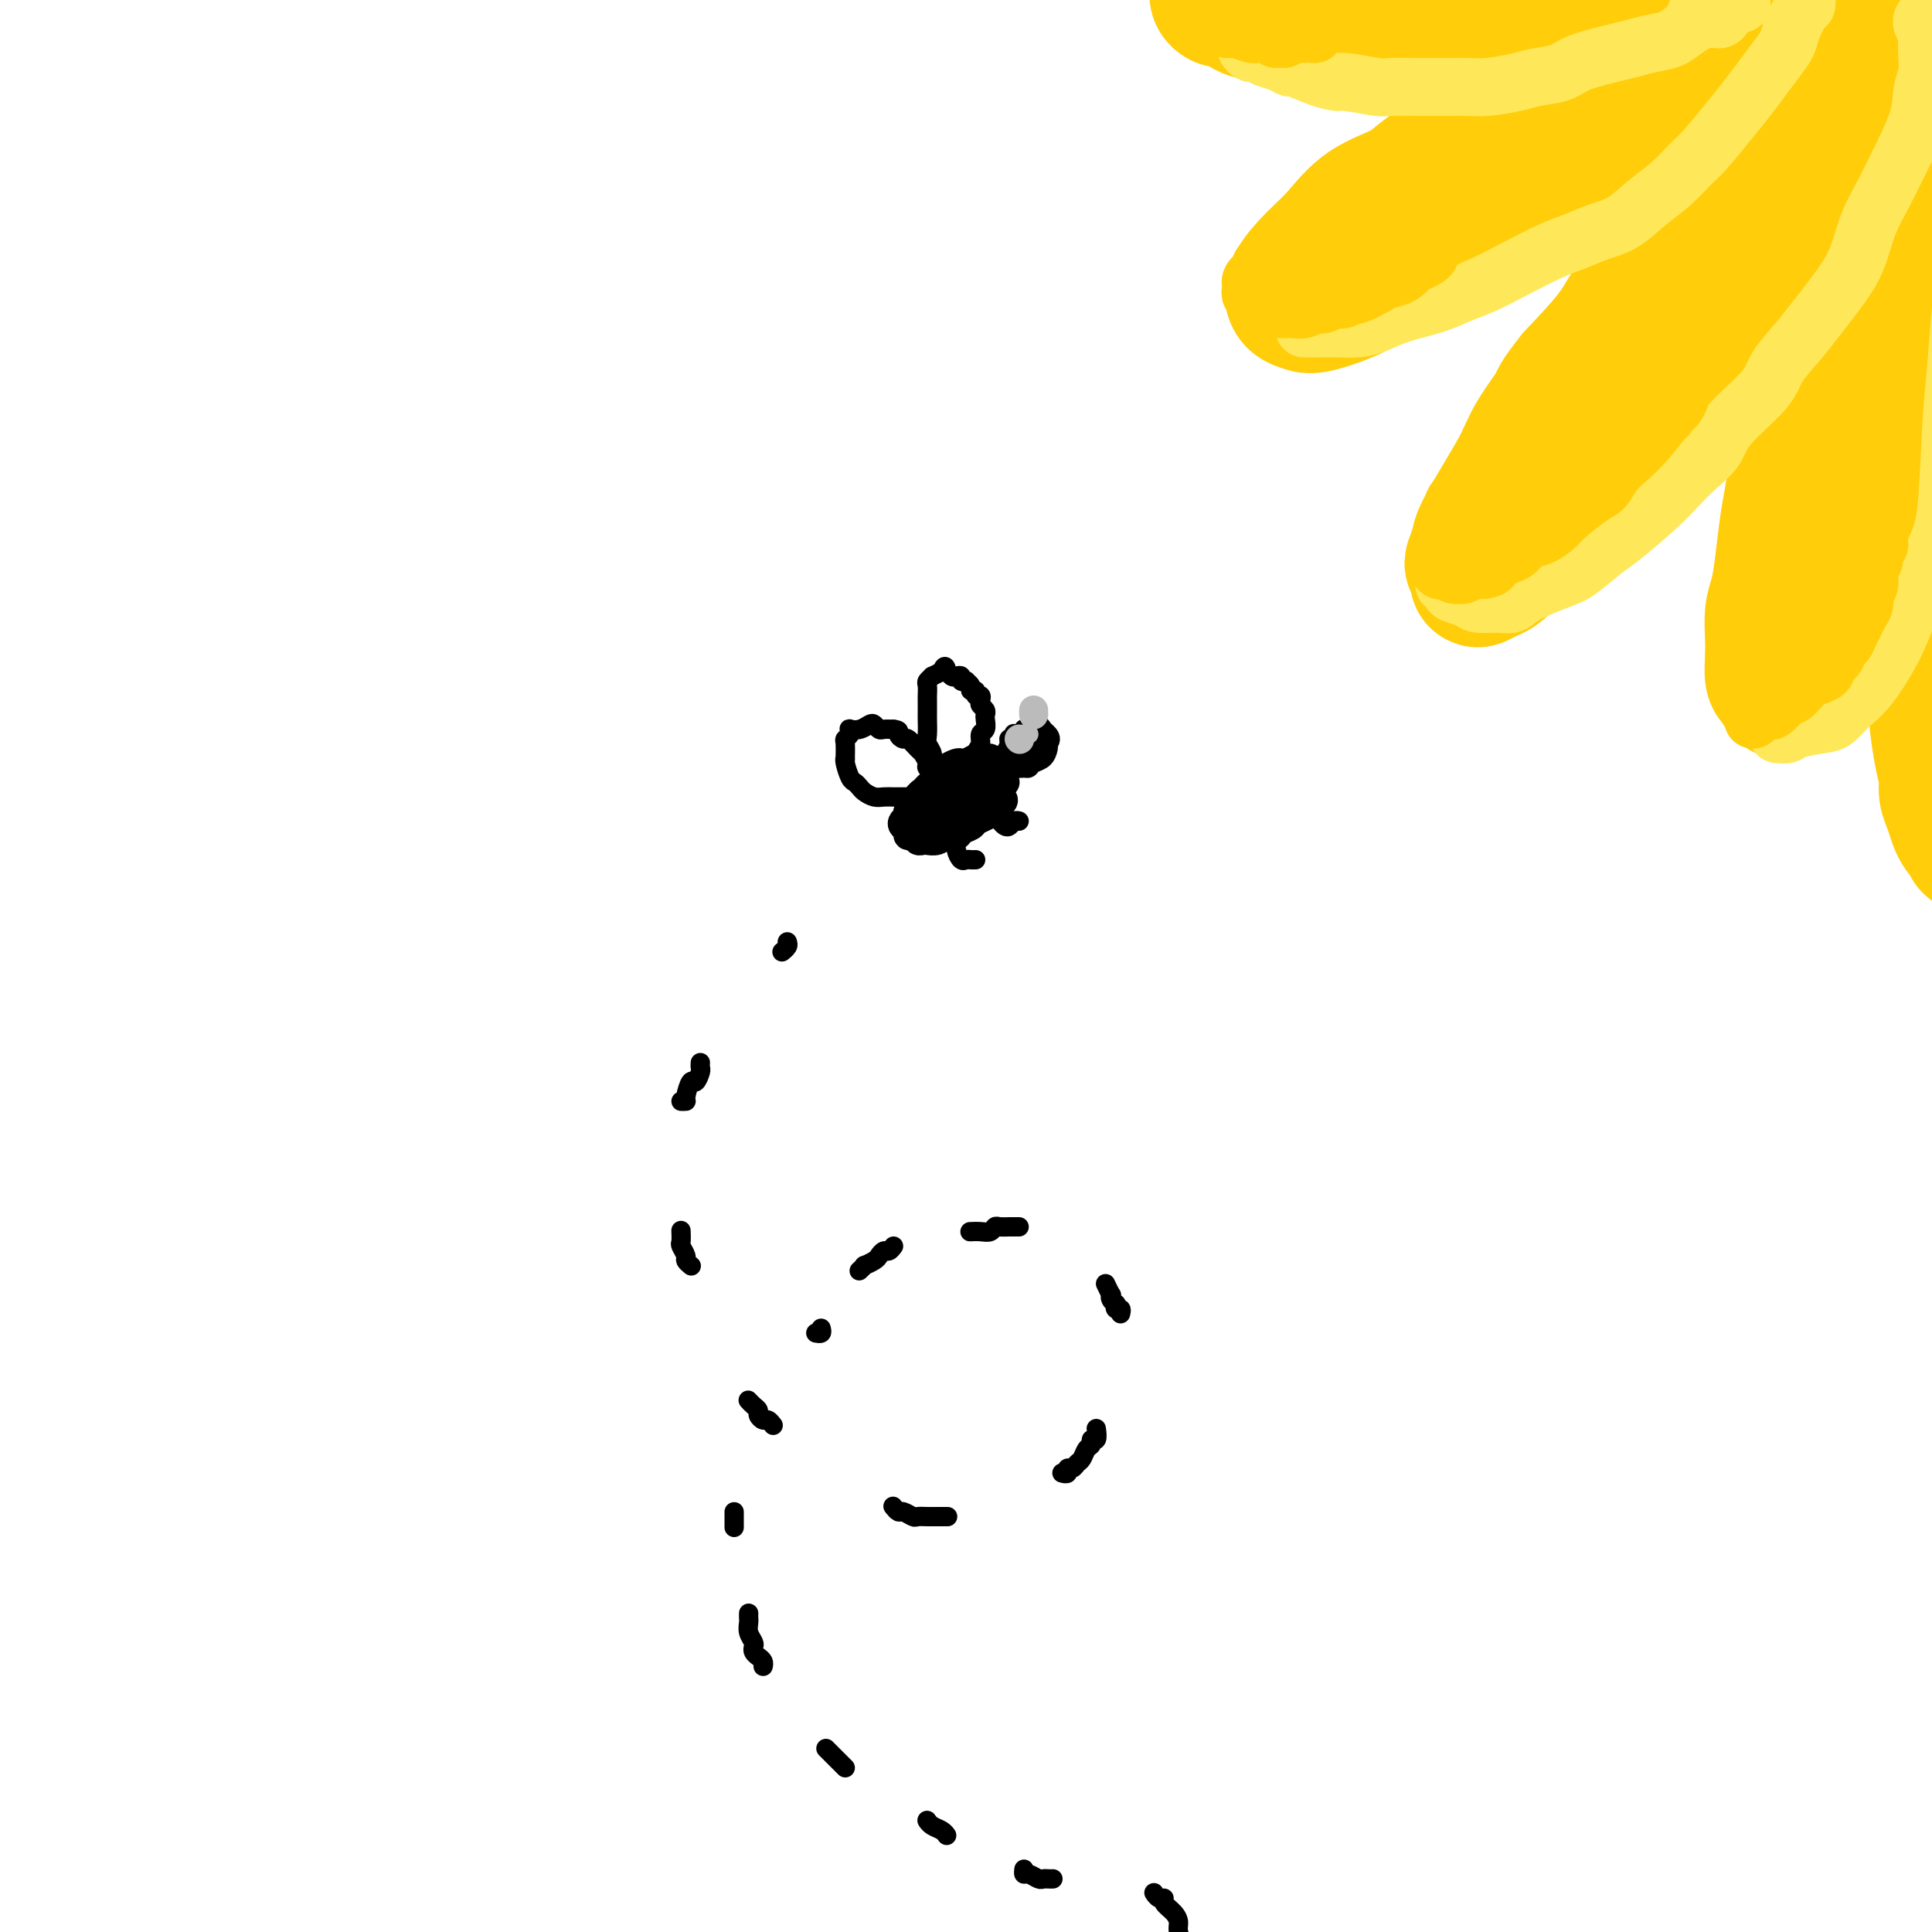 <svg viewBox='0 0 400 400' version='1.1' xmlns='http://www.w3.org/2000/svg' xmlns:xlink='http://www.w3.org/1999/xlink'><g fill='none' stroke='rgb(0,0,0)' stroke-width='6' stroke-linecap='round' stroke-linejoin='round'><path d='M198,160c0.200,-0.092 0.400,-0.183 0,0c-0.400,0.183 -1.399,0.642 -2,1c-0.601,0.358 -0.805,0.617 -1,1c-0.195,0.383 -0.382,0.892 -1,1c-0.618,0.108 -1.667,-0.183 -2,0c-0.333,0.183 0.050,0.841 0,1c-0.050,0.159 -0.534,-0.183 -1,0c-0.466,0.183 -0.913,0.889 -1,1c-0.087,0.111 0.188,-0.374 0,0c-0.188,0.374 -0.838,1.606 -1,2c-0.162,0.394 0.166,-0.049 0,0c-0.166,0.049 -0.825,0.590 -1,1c-0.175,0.410 0.134,0.688 0,1c-0.134,0.312 -0.713,0.657 -1,1c-0.287,0.343 -0.284,0.684 0,1c0.284,0.316 0.850,0.607 1,1c0.150,0.393 -0.115,0.890 0,1c0.115,0.110 0.611,-0.166 1,0c0.389,0.166 0.670,0.772 1,1c0.330,0.228 0.708,0.076 1,0c0.292,-0.076 0.497,-0.076 1,0c0.503,0.076 1.305,0.228 2,0c0.695,-0.228 1.285,-0.834 2,-1c0.715,-0.166 1.557,0.110 2,0c0.443,-0.110 0.487,-0.607 1,-1c0.513,-0.393 1.496,-0.683 2,-1c0.504,-0.317 0.530,-0.659 1,-1c0.470,-0.341 1.384,-0.679 2,-1c0.616,-0.321 0.935,-0.625 1,-1c0.065,-0.375 -0.124,-0.821 0,-1c0.124,-0.179 0.562,-0.089 1,0'/><path d='M206,167c2.852,-1.332 1.482,-1.663 1,-2c-0.482,-0.337 -0.077,-0.682 0,-1c0.077,-0.318 -0.176,-0.610 0,-1c0.176,-0.390 0.779,-0.879 1,-1c0.221,-0.121 0.060,0.126 0,0c-0.060,-0.126 -0.021,-0.626 0,-1c0.021,-0.374 0.022,-0.622 0,-1c-0.022,-0.378 -0.066,-0.885 0,-1c0.066,-0.115 0.244,0.161 0,0c-0.244,-0.161 -0.910,-0.761 -1,-1c-0.090,-0.239 0.394,-0.118 0,0c-0.394,0.118 -1.667,0.231 -2,0c-0.333,-0.231 0.276,-0.808 0,-1c-0.276,-0.192 -1.435,0.000 -2,0c-0.565,-0.000 -0.536,-0.193 -1,0c-0.464,0.193 -1.420,0.773 -2,1c-0.580,0.227 -0.785,0.102 -1,0c-0.215,-0.102 -0.439,-0.182 -1,0c-0.561,0.182 -1.460,0.626 -2,1c-0.540,0.374 -0.722,0.678 -1,1c-0.278,0.322 -0.653,0.664 -1,1c-0.347,0.336 -0.667,0.667 -1,1c-0.333,0.333 -0.681,0.667 -1,1c-0.319,0.333 -0.611,0.666 -1,1c-0.389,0.334 -0.874,0.668 -1,1c-0.126,0.332 0.109,0.663 0,1c-0.109,0.337 -0.562,0.682 -1,1c-0.438,0.318 -0.860,0.611 -1,1c-0.140,0.389 0.001,0.874 0,1c-0.001,0.126 -0.143,-0.107 0,0c0.143,0.107 0.572,0.553 1,1'/><path d='M189,170c-0.902,2.094 0.342,1.830 1,2c0.658,0.170 0.728,0.776 1,1c0.272,0.224 0.744,0.067 1,0c0.256,-0.067 0.296,-0.045 1,0c0.704,0.045 2.071,0.111 3,0c0.929,-0.111 1.419,-0.400 2,-1c0.581,-0.600 1.252,-1.512 2,-2c0.748,-0.488 1.573,-0.551 2,-1c0.427,-0.449 0.455,-1.282 1,-2c0.545,-0.718 1.608,-1.319 2,-2c0.392,-0.681 0.112,-1.440 0,-2c-0.112,-0.560 -0.058,-0.922 0,-1c0.058,-0.078 0.118,0.126 0,0c-0.118,-0.126 -0.416,-0.582 -1,-1c-0.584,-0.418 -1.455,-0.799 -2,-1c-0.545,-0.201 -0.765,-0.224 -1,0c-0.235,0.224 -0.483,0.694 -1,1c-0.517,0.306 -1.301,0.449 -2,1c-0.699,0.551 -1.313,1.509 -2,2c-0.687,0.491 -1.446,0.515 -2,1c-0.554,0.485 -0.902,1.432 -1,2c-0.098,0.568 0.053,0.756 0,1c-0.053,0.244 -0.310,0.544 0,1c0.310,0.456 1.187,1.068 2,1c0.813,-0.068 1.562,-0.816 2,-1c0.438,-0.184 0.564,0.196 1,0c0.436,-0.196 1.183,-0.967 2,-2c0.817,-1.033 1.703,-2.328 2,-3c0.297,-0.672 0.003,-0.719 0,-1c-0.003,-0.281 0.285,-0.794 0,-1c-0.285,-0.206 -1.142,-0.103 -2,0'/><path d='M200,162c-0.597,-0.176 -1.088,0.384 -2,1c-0.912,0.616 -2.244,1.289 -3,2c-0.756,0.711 -0.935,1.458 -1,2c-0.065,0.542 -0.018,0.877 0,1c0.018,0.123 0.005,0.035 0,0c-0.005,-0.035 -0.003,-0.018 0,0'/></g>
<g fill='none' stroke='rgb(0,0,0)' stroke-width='4' stroke-linecap='round' stroke-linejoin='round'><path d='M196,163c-0.002,0.422 -0.004,0.844 0,1c0.004,0.156 0.013,0.046 0,0c-0.013,-0.046 -0.049,-0.026 0,0c0.049,0.026 0.183,0.060 0,0c-0.183,-0.060 -0.682,-0.212 -1,0c-0.318,0.212 -0.455,0.789 -1,1c-0.545,0.211 -1.497,0.057 -2,0c-0.503,-0.057 -0.558,-0.015 -1,0c-0.442,0.015 -1.273,0.005 -2,0c-0.727,-0.005 -1.350,-0.004 -2,0c-0.650,0.004 -1.326,0.012 -2,0c-0.674,-0.012 -1.347,-0.045 -2,0c-0.653,0.045 -1.288,0.169 -2,0c-0.712,-0.169 -1.501,-0.630 -2,-1c-0.499,-0.370 -0.708,-0.650 -1,-1c-0.292,-0.350 -0.667,-0.770 -1,-1c-0.333,-0.230 -0.625,-0.268 -1,-1c-0.375,-0.732 -0.834,-2.157 -1,-3c-0.166,-0.843 -0.041,-1.104 0,-1c0.041,0.104 -0.003,0.574 0,0c0.003,-0.574 0.052,-2.193 0,-3c-0.052,-0.807 -0.204,-0.804 0,-1c0.204,-0.196 0.765,-0.592 1,-1c0.235,-0.408 0.143,-0.828 0,-1c-0.143,-0.172 -0.336,-0.095 0,0c0.336,0.095 1.203,0.207 2,0c0.797,-0.207 1.526,-0.735 2,-1c0.474,-0.265 0.694,-0.267 1,0c0.306,0.267 0.698,0.803 1,1c0.302,0.197 0.515,0.056 1,0c0.485,-0.056 1.243,-0.028 2,0'/><path d='M185,151c1.566,0.158 0.983,0.552 1,1c0.017,0.448 0.636,0.950 1,1c0.364,0.050 0.474,-0.352 1,0c0.526,0.352 1.468,1.456 2,2c0.532,0.544 0.654,0.527 1,1c0.346,0.473 0.914,1.437 1,2c0.086,0.563 -0.312,0.725 0,1c0.312,0.275 1.333,0.662 2,1c0.667,0.338 0.978,0.628 1,1c0.022,0.372 -0.246,0.826 0,1c0.246,0.174 1.004,0.069 1,0c-0.004,-0.069 -0.771,-0.101 -1,0c-0.229,0.101 0.078,0.336 0,0c-0.078,-0.336 -0.543,-1.244 -1,-2c-0.457,-0.756 -0.907,-1.362 -1,-2c-0.093,-0.638 0.171,-1.309 0,-2c-0.171,-0.691 -0.778,-1.402 -1,-2c-0.222,-0.598 -0.059,-1.081 0,-2c0.059,-0.919 0.016,-2.273 0,-3c-0.016,-0.727 -0.004,-0.829 0,-1c0.004,-0.171 -0.000,-0.413 0,-1c0.000,-0.587 0.004,-1.520 0,-2c-0.004,-0.480 -0.017,-0.506 0,-1c0.017,-0.494 0.062,-1.456 0,-2c-0.062,-0.544 -0.233,-0.672 0,-1c0.233,-0.328 0.870,-0.858 1,-1c0.130,-0.142 -0.249,0.102 0,0c0.249,-0.102 1.124,-0.551 2,-1'/><path d='M195,139c0.704,-1.995 0.963,-0.483 1,0c0.037,0.483 -0.149,-0.063 0,0c0.149,0.063 0.632,0.735 1,1c0.368,0.265 0.619,0.123 1,0c0.381,-0.123 0.891,-0.226 1,0c0.109,0.226 -0.182,0.783 0,1c0.182,0.217 0.837,0.096 1,0c0.163,-0.096 -0.168,-0.165 0,0c0.168,0.165 0.833,0.565 1,1c0.167,0.435 -0.165,0.904 0,1c0.165,0.096 0.828,-0.182 1,0c0.172,0.182 -0.146,0.822 0,1c0.146,0.178 0.757,-0.107 1,0c0.243,0.107 0.117,0.605 0,1c-0.117,0.395 -0.227,0.687 0,1c0.227,0.313 0.789,0.646 1,1c0.211,0.354 0.071,0.728 0,1c-0.071,0.272 -0.075,0.441 0,1c0.075,0.559 0.227,1.509 0,2c-0.227,0.491 -0.834,0.523 -1,1c-0.166,0.477 0.109,1.397 0,2c-0.109,0.603 -0.604,0.887 -1,2c-0.396,1.113 -0.695,3.055 -1,4c-0.305,0.945 -0.618,0.894 -1,1c-0.382,0.106 -0.834,0.369 -1,1c-0.166,0.631 -0.045,1.632 0,2c0.045,0.368 0.013,0.105 0,0c-0.013,-0.105 -0.006,-0.053 0,0'/><path d='M163,195c0.113,0.310 0.226,0.619 0,1c-0.226,0.381 -0.792,0.833 -1,1c-0.208,0.167 -0.060,0.048 0,0c0.060,-0.048 0.030,-0.024 0,0'/><path d='M145,220c-0.025,0.376 -0.049,0.752 0,1c0.049,0.248 0.172,0.368 0,1c-0.172,0.632 -0.638,1.777 -1,2c-0.362,0.223 -0.619,-0.476 -1,0c-0.381,0.476 -0.886,2.128 -1,3c-0.114,0.872 0.162,0.966 0,1c-0.162,0.034 -0.760,0.010 -1,0c-0.240,-0.010 -0.120,-0.005 0,0'/><path d='M141,255c-0.009,-0.211 -0.017,-0.422 0,0c0.017,0.422 0.061,1.476 0,2c-0.061,0.524 -0.226,0.519 0,1c0.226,0.481 0.844,1.449 1,2c0.156,0.551 -0.150,0.687 0,1c0.150,0.313 0.757,0.804 1,1c0.243,0.196 0.121,0.098 0,0'/><path d='M155,290c-0.081,-0.089 -0.162,-0.177 0,0c0.162,0.177 0.568,0.621 1,1c0.432,0.379 0.890,0.694 1,1c0.110,0.306 -0.128,0.604 0,1c0.128,0.396 0.623,0.891 1,1c0.377,0.109 0.637,-0.167 1,0c0.363,0.167 0.828,0.776 1,1c0.172,0.224 0.049,0.064 0,0c-0.049,-0.064 -0.025,-0.032 0,0'/><path d='M185,312c-0.098,-0.121 -0.196,-0.243 0,0c0.196,0.243 0.686,0.850 1,1c0.314,0.150 0.452,-0.156 1,0c0.548,0.156 1.508,0.774 2,1c0.492,0.226 0.518,0.061 1,0c0.482,-0.061 1.422,-0.016 2,0c0.578,0.016 0.794,0.004 1,0c0.206,-0.004 0.402,-0.001 1,0c0.598,0.001 1.600,0.000 2,0c0.400,-0.000 0.200,-0.000 0,0'/><path d='M220,305c-0.120,-0.032 -0.239,-0.064 0,0c0.239,0.064 0.838,0.226 1,0c0.162,-0.226 -0.112,-0.838 0,-1c0.112,-0.162 0.608,0.126 1,0c0.392,-0.126 0.678,-0.665 1,-1c0.322,-0.335 0.678,-0.466 1,-1c0.322,-0.534 0.608,-1.471 1,-2c0.392,-0.529 0.890,-0.650 1,-1c0.110,-0.350 -0.166,-0.929 0,-1c0.166,-0.071 0.776,0.365 1,0c0.224,-0.365 0.064,-1.533 0,-2c-0.064,-0.467 -0.032,-0.234 0,0'/><path d='M232,272c0.111,-0.455 0.222,-0.909 0,-1c-0.222,-0.091 -0.778,0.182 -1,0c-0.222,-0.182 -0.111,-0.817 0,-1c0.111,-0.183 0.222,0.087 0,0c-0.222,-0.087 -0.778,-0.532 -1,-1c-0.222,-0.468 -0.111,-0.961 0,-1c0.111,-0.039 0.222,0.374 0,0c-0.222,-0.374 -0.778,-1.535 -1,-2c-0.222,-0.465 -0.111,-0.232 0,0'/><path d='M211,254c-0.363,0.002 -0.727,0.004 -1,0c-0.273,-0.004 -0.457,-0.015 -1,0c-0.543,0.015 -1.445,0.057 -2,0c-0.555,-0.057 -0.762,-0.211 -1,0c-0.238,0.211 -0.507,0.789 -1,1c-0.493,0.211 -1.210,0.057 -2,0c-0.790,-0.057 -1.654,-0.016 -2,0c-0.346,0.016 -0.173,0.008 0,0'/><path d='M185,258c-0.336,0.447 -0.672,0.894 -1,1c-0.328,0.106 -0.647,-0.130 -1,0c-0.353,0.130 -0.739,0.627 -1,1c-0.261,0.373 -0.396,0.622 -1,1c-0.604,0.378 -1.679,0.886 -2,1c-0.321,0.114 0.110,-0.165 0,0c-0.110,0.165 -0.760,0.775 -1,1c-0.240,0.225 -0.068,0.064 0,0c0.068,-0.064 0.034,-0.032 0,0'/><path d='M170,275c0.113,0.423 0.226,0.845 0,1c-0.226,0.155 -0.793,0.041 -1,0c-0.207,-0.041 -0.056,-0.011 0,0c0.056,0.011 0.016,0.003 0,0c-0.016,-0.003 -0.008,-0.002 0,0'/><path d='M152,313c0.000,1.267 0.000,2.533 0,3c0.000,0.467 0.000,0.133 0,0c0.000,-0.133 0.000,-0.067 0,0'/><path d='M155,334c-0.008,0.356 -0.016,0.711 0,1c0.016,0.289 0.056,0.511 0,1c-0.056,0.489 -0.208,1.244 0,2c0.208,0.756 0.778,1.512 1,2c0.222,0.488 0.098,0.709 0,1c-0.098,0.291 -0.170,0.652 0,1c0.170,0.348 0.581,0.682 1,1c0.419,0.318 0.844,0.621 1,1c0.156,0.379 0.042,0.833 0,1c-0.042,0.167 -0.012,0.048 0,0c0.012,-0.048 0.006,-0.024 0,0'/><path d='M171,362c0.475,0.475 0.951,0.951 1,1c0.049,0.049 -0.327,-0.327 0,0c0.327,0.327 1.357,1.357 2,2c0.643,0.643 0.898,0.898 1,1c0.102,0.102 0.051,0.051 0,0'/><path d='M212,387c-0.059,0.453 -0.118,0.906 0,1c0.118,0.094 0.414,-0.171 1,0c0.586,0.171 1.464,0.778 2,1c0.536,0.222 0.731,0.060 1,0c0.269,-0.060 0.611,-0.016 1,0c0.389,0.016 0.825,0.005 1,0c0.175,-0.005 0.087,-0.002 0,0'/><path d='M192,377c-0.061,-0.091 -0.121,-0.182 0,0c0.121,0.182 0.424,0.636 1,1c0.576,0.364 1.424,0.636 2,1c0.576,0.364 0.879,0.818 1,1c0.121,0.182 0.061,0.091 0,0'/><path d='M239,392c-0.079,-0.118 -0.158,-0.236 0,0c0.158,0.236 0.554,0.826 1,1c0.446,0.174 0.942,-0.068 1,0c0.058,0.068 -0.320,0.446 0,1c0.320,0.554 1.340,1.284 2,2c0.660,0.716 0.960,1.419 1,2c0.040,0.581 -0.182,1.041 0,2c0.182,0.959 0.766,2.417 1,3c0.234,0.583 0.117,0.292 0,0'/><path d='M210,152c-0.030,0.424 -0.060,0.847 0,1c0.060,0.153 0.209,0.035 0,0c-0.209,-0.035 -0.775,0.013 -1,0c-0.225,-0.013 -0.109,-0.088 0,0c0.109,0.088 0.212,0.339 0,1c-0.212,0.661 -0.737,1.732 -1,2c-0.263,0.268 -0.264,-0.267 0,0c0.264,0.267 0.792,1.337 1,2c0.208,0.663 0.097,0.918 0,1c-0.097,0.082 -0.180,-0.009 0,0c0.180,0.009 0.624,0.118 1,0c0.376,-0.118 0.686,-0.463 1,-1c0.314,-0.537 0.634,-1.267 1,-2c0.366,-0.733 0.778,-1.468 1,-2c0.222,-0.532 0.253,-0.861 0,-1c-0.253,-0.139 -0.789,-0.090 -1,0c-0.211,0.090 -0.095,0.219 0,0c0.095,-0.219 0.170,-0.787 0,-1c-0.170,-0.213 -0.585,-0.072 -1,0c-0.415,0.072 -0.829,0.074 -1,0c-0.171,-0.074 -0.098,-0.225 0,0c0.098,0.225 0.222,0.824 0,1c-0.222,0.176 -0.788,-0.072 -1,0c-0.212,0.072 -0.068,0.464 0,1c0.068,0.536 0.060,1.215 0,2c-0.060,0.785 -0.171,1.674 0,2c0.171,0.326 0.623,0.088 1,0c0.377,-0.088 0.679,-0.025 1,0c0.321,0.025 0.660,0.013 1,0'/><path d='M212,158c0.630,0.114 0.704,-0.600 1,-1c0.296,-0.400 0.812,-0.485 1,-1c0.188,-0.515 0.046,-1.458 0,-2c-0.046,-0.542 0.003,-0.682 0,-1c-0.003,-0.318 -0.057,-0.814 0,-1c0.057,-0.186 0.224,-0.061 0,0c-0.224,0.061 -0.841,0.060 -1,0c-0.159,-0.060 0.139,-0.177 0,0c-0.139,0.177 -0.717,0.650 -1,1c-0.283,0.350 -0.273,0.578 0,1c0.273,0.422 0.809,1.037 1,1c0.191,-0.037 0.036,-0.728 0,-1c-0.036,-0.272 0.048,-0.125 0,0c-0.048,0.125 -0.227,0.229 0,0c0.227,-0.229 0.860,-0.790 1,-1c0.140,-0.210 -0.214,-0.068 0,0c0.214,0.068 0.996,0.061 1,0c0.004,-0.061 -0.769,-0.175 -1,0c-0.231,0.175 0.082,0.640 0,1c-0.082,0.360 -0.559,0.614 -1,1c-0.441,0.386 -0.847,0.902 -1,1c-0.153,0.098 -0.052,-0.222 0,0c0.052,0.222 0.055,0.987 0,1c-0.055,0.013 -0.169,-0.727 0,-1c0.169,-0.273 0.620,-0.078 1,0c0.380,0.078 0.690,0.039 1,0'/><path d='M214,156c-0.017,0.072 -0.061,-1.248 0,-2c0.061,-0.752 0.227,-0.935 0,-1c-0.227,-0.065 -0.848,-0.011 -1,0c-0.152,0.011 0.166,-0.022 0,0c-0.166,0.022 -0.815,0.100 -1,0c-0.185,-0.100 0.093,-0.378 0,0c-0.093,0.378 -0.558,1.412 -1,2c-0.442,0.588 -0.862,0.732 -1,1c-0.138,0.268 0.005,0.661 0,1c-0.005,0.339 -0.157,0.623 0,1c0.157,0.377 0.623,0.845 1,1c0.377,0.155 0.665,-0.004 1,0c0.335,0.004 0.716,0.170 1,0c0.284,-0.170 0.469,-0.676 1,-1c0.531,-0.324 1.407,-0.468 2,-1c0.593,-0.532 0.902,-1.454 1,-2c0.098,-0.546 -0.015,-0.717 0,-1c0.015,-0.283 0.159,-0.679 0,-1c-0.159,-0.321 -0.621,-0.567 -1,-1c-0.379,-0.433 -0.676,-1.052 -1,-1c-0.324,0.052 -0.675,0.777 -1,1c-0.325,0.223 -0.624,-0.056 -1,0c-0.376,0.056 -0.830,0.445 -1,1c-0.170,0.555 -0.058,1.274 0,2c0.058,0.726 0.062,1.459 0,2c-0.062,0.541 -0.189,0.889 0,1c0.189,0.111 0.694,-0.014 1,0c0.306,0.014 0.412,0.169 1,0c0.588,-0.169 1.658,-0.661 2,-1c0.342,-0.339 -0.045,-0.525 0,-1c0.045,-0.475 0.523,-1.237 1,-2'/><path d='M217,154c0.821,-0.877 0.375,-1.569 0,-2c-0.375,-0.431 -0.679,-0.602 -1,-1c-0.321,-0.398 -0.661,-1.024 -1,-1c-0.339,0.024 -0.679,0.697 -1,1c-0.321,0.303 -0.625,0.235 -1,1c-0.375,0.765 -0.821,2.361 -1,3c-0.179,0.639 -0.089,0.319 0,0'/><path d='M206,166c-0.421,0.416 -0.842,0.833 -1,1c-0.158,0.167 -0.053,0.086 0,0c0.053,-0.086 0.056,-0.177 0,0c-0.056,0.177 -0.170,0.623 0,1c0.170,0.377 0.623,0.686 1,1c0.377,0.314 0.679,0.634 1,1c0.321,0.366 0.661,0.778 1,1c0.339,0.222 0.679,0.255 1,0c0.321,-0.255 0.625,-0.800 1,-1c0.375,-0.200 0.821,-0.057 1,0c0.179,0.057 0.089,0.029 0,0'/><path d='M198,170c0.002,0.215 0.003,0.429 0,1c-0.003,0.571 -0.012,1.498 0,2c0.012,0.502 0.044,0.579 0,1c-0.044,0.421 -0.166,1.184 0,2c0.166,0.816 0.619,1.683 1,2c0.381,0.317 0.690,0.085 1,0c0.310,-0.085 0.622,-0.023 1,0c0.378,0.023 0.822,0.007 1,0c0.178,-0.007 0.089,-0.003 0,0'/><path d='M211,152c-0.114,-0.030 -0.228,-0.061 0,0c0.228,0.061 0.797,0.212 1,0c0.203,-0.212 0.041,-0.789 0,-1c-0.041,-0.211 0.041,-0.057 0,0c-0.041,0.057 -0.203,0.015 0,0c0.203,-0.015 0.772,-0.004 1,0c0.228,0.004 0.114,0.002 0,0'/><path d='M213,151c0.532,-0.138 0.861,0.015 1,0c0.139,-0.015 0.089,-0.200 0,0c-0.089,0.200 -0.216,0.785 0,1c0.216,0.215 0.776,0.062 1,0c0.224,-0.062 0.112,-0.031 0,0'/></g>
<g fill='none' stroke='rgb(255,205,10)' stroke-width='28' stroke-linecap='round' stroke-linejoin='round'><path d='M389,13c0.096,0.111 0.192,0.222 0,0c-0.192,-0.222 -0.673,-0.778 -1,-1c-0.327,-0.222 -0.499,-0.109 -1,0c-0.501,0.109 -1.329,0.216 -2,0c-0.671,-0.216 -1.185,-0.753 -2,-1c-0.815,-0.247 -1.931,-0.203 -3,0c-1.069,0.203 -2.091,0.566 -4,1c-1.909,0.434 -4.706,0.940 -7,1c-2.294,0.060 -4.084,-0.327 -6,0c-1.916,0.327 -3.956,1.366 -6,2c-2.044,0.634 -4.091,0.863 -6,1c-1.909,0.137 -3.682,0.183 -7,1c-3.318,0.817 -8.183,2.405 -10,3c-1.817,0.595 -0.586,0.196 -3,1c-2.414,0.804 -8.472,2.810 -12,4c-3.528,1.190 -4.526,1.563 -8,3c-3.474,1.437 -9.425,3.937 -13,6c-3.575,2.063 -4.773,3.689 -7,5c-2.227,1.311 -5.485,2.305 -8,4c-2.515,1.695 -4.289,4.089 -6,6c-1.711,1.911 -3.358,3.337 -5,5c-1.642,1.663 -3.280,3.562 -4,5c-0.720,1.438 -0.523,2.415 0,3c0.523,0.585 1.370,0.776 2,1c0.630,0.224 1.041,0.479 3,0c1.959,-0.479 5.467,-1.693 8,-3c2.533,-1.307 4.093,-2.707 6,-4c1.907,-1.293 4.161,-2.481 7,-4c2.839,-1.519 6.264,-3.371 9,-5c2.736,-1.629 4.782,-3.037 8,-5c3.218,-1.963 7.609,-4.482 12,-7'/><path d='M323,35c7.961,-4.626 6.865,-3.690 8,-4c1.135,-0.310 4.503,-1.865 7,-3c2.497,-1.135 4.123,-1.851 7,-3c2.877,-1.149 7.006,-2.731 10,-4c2.994,-1.269 4.851,-2.226 7,-3c2.149,-0.774 4.588,-1.364 7,-2c2.412,-0.636 4.798,-1.318 7,-2c2.202,-0.682 4.219,-1.363 7,-2c2.781,-0.637 6.325,-1.228 9,-2c2.675,-0.772 4.481,-1.723 6,-2c1.519,-0.277 2.750,0.121 4,0c1.250,-0.121 2.519,-0.761 4,-1c1.481,-0.239 3.176,-0.075 4,0c0.824,0.075 0.779,0.063 1,0c0.221,-0.063 0.710,-0.177 1,0c0.290,0.177 0.382,0.644 0,1c-0.382,0.356 -1.239,0.601 -2,1c-0.761,0.399 -1.425,0.950 -3,2c-1.575,1.050 -4.061,2.597 -6,4c-1.939,1.403 -3.332,2.661 -5,4c-1.668,1.339 -3.610,2.759 -6,4c-2.390,1.241 -5.226,2.304 -8,4c-2.774,1.696 -5.485,4.024 -8,6c-2.515,1.976 -4.835,3.598 -7,5c-2.165,1.402 -4.176,2.583 -6,4c-1.824,1.417 -3.461,3.071 -6,5c-2.539,1.929 -5.982,4.133 -8,6c-2.018,1.867 -2.613,3.397 -4,5c-1.387,1.603 -3.566,3.278 -5,5c-1.434,1.722 -2.124,3.492 -4,6c-1.876,2.508 -4.938,5.754 -8,9'/><path d='M326,78c-3.948,4.937 -3.317,4.779 -4,6c-0.683,1.221 -2.679,3.820 -4,6c-1.321,2.180 -1.965,3.940 -3,6c-1.035,2.060 -2.461,4.421 -4,7c-1.539,2.579 -3.193,5.377 -4,7c-0.807,1.623 -0.768,2.072 -1,3c-0.232,0.928 -0.736,2.337 -1,3c-0.264,0.663 -0.290,0.582 0,1c0.290,0.418 0.895,1.334 1,2c0.105,0.666 -0.289,1.081 0,1c0.289,-0.081 1.263,-0.657 2,-1c0.737,-0.343 1.239,-0.454 2,-1c0.761,-0.546 1.781,-1.526 3,-3c1.219,-1.474 2.638,-3.441 4,-5c1.362,-1.559 2.667,-2.709 4,-4c1.333,-1.291 2.694,-2.723 4,-4c1.306,-1.277 2.558,-2.399 4,-4c1.442,-1.601 3.074,-3.680 5,-6c1.926,-2.320 4.146,-4.880 6,-7c1.854,-2.120 3.342,-3.799 5,-6c1.658,-2.201 3.488,-4.925 5,-7c1.512,-2.075 2.708,-3.500 5,-6c2.292,-2.500 5.680,-6.076 8,-9c2.320,-2.924 3.571,-5.195 5,-7c1.429,-1.805 3.035,-3.144 5,-5c1.965,-1.856 4.291,-4.230 6,-6c1.709,-1.770 2.803,-2.936 5,-5c2.197,-2.064 5.496,-5.028 8,-7c2.504,-1.972 4.213,-2.954 6,-4c1.787,-1.046 3.654,-2.156 5,-3c1.346,-0.844 2.173,-1.422 3,-2'/><path d='M406,18c6.508,-5.224 3.779,-2.286 3,-1c-0.779,1.286 0.391,0.918 1,1c0.609,0.082 0.655,0.613 1,1c0.345,0.387 0.989,0.630 1,1c0.011,0.370 -0.612,0.866 -1,2c-0.388,1.134 -0.541,2.904 -1,4c-0.459,1.096 -1.225,1.517 -2,2c-0.775,0.483 -1.561,1.027 -2,2c-0.439,0.973 -0.533,2.375 -2,4c-1.467,1.625 -4.308,3.474 -6,5c-1.692,1.526 -2.235,2.728 -3,4c-0.765,1.272 -1.751,2.613 -3,4c-1.249,1.387 -2.762,2.818 -4,5c-1.238,2.182 -2.200,5.114 -3,7c-0.800,1.886 -1.437,2.724 -2,4c-0.563,1.276 -1.053,2.989 -2,5c-0.947,2.011 -2.352,4.319 -3,6c-0.648,1.681 -0.541,2.734 -1,5c-0.459,2.266 -1.485,5.744 -2,8c-0.515,2.256 -0.519,3.291 -1,5c-0.481,1.709 -1.438,4.092 -2,6c-0.562,1.908 -0.729,3.341 -1,5c-0.271,1.659 -0.647,3.542 -1,6c-0.353,2.458 -0.683,5.489 -1,8c-0.317,2.511 -0.622,4.501 -1,6c-0.378,1.499 -0.830,2.506 -1,4c-0.170,1.494 -0.056,3.475 0,5c0.056,1.525 0.056,2.594 0,4c-0.056,1.406 -0.169,3.148 0,4c0.169,0.852 0.620,0.815 1,1c0.380,0.185 0.690,0.593 1,1'/><path d='M369,142c0.428,2.360 0.499,0.759 1,0c0.501,-0.759 1.434,-0.676 2,-1c0.566,-0.324 0.767,-1.053 1,-2c0.233,-0.947 0.499,-2.110 1,-3c0.501,-0.890 1.236,-1.506 2,-3c0.764,-1.494 1.555,-3.867 2,-6c0.445,-2.133 0.542,-4.025 1,-6c0.458,-1.975 1.277,-4.031 2,-6c0.723,-1.969 1.349,-3.849 2,-6c0.651,-2.151 1.328,-4.573 2,-7c0.672,-2.427 1.339,-4.858 2,-7c0.661,-2.142 1.317,-3.993 2,-6c0.683,-2.007 1.393,-4.168 2,-6c0.607,-1.832 1.111,-3.333 2,-6c0.889,-2.667 2.162,-6.500 3,-9c0.838,-2.500 1.240,-3.669 2,-5c0.760,-1.331 1.878,-2.826 3,-4c1.122,-1.174 2.247,-2.028 3,-3c0.753,-0.972 1.133,-2.061 2,-3c0.867,-0.939 2.221,-1.728 3,-2c0.779,-0.272 0.983,-0.025 1,0c0.017,0.025 -0.153,-0.170 0,0c0.153,0.170 0.630,0.704 1,1c0.370,0.296 0.632,0.352 1,1c0.368,0.648 0.842,1.886 1,3c0.158,1.114 0.002,2.102 0,3c-0.002,0.898 0.151,1.705 0,3c-0.151,1.295 -0.608,3.079 -1,5c-0.392,1.921 -0.721,3.979 -1,6c-0.279,2.021 -0.508,4.006 -1,6c-0.492,1.994 -1.246,3.997 -2,6'/><path d='M408,85c-0.891,4.451 -0.620,4.079 -1,6c-0.380,1.921 -1.412,6.136 -2,9c-0.588,2.864 -0.732,4.379 -1,6c-0.268,1.621 -0.660,3.349 -1,5c-0.340,1.651 -0.627,3.223 -1,5c-0.373,1.777 -0.832,3.757 -1,6c-0.168,2.243 -0.046,4.750 0,7c0.046,2.250 0.015,4.243 0,6c-0.015,1.757 -0.014,3.278 0,5c0.014,1.722 0.041,3.643 0,5c-0.041,1.357 -0.152,2.148 0,4c0.152,1.852 0.565,4.765 1,7c0.435,2.235 0.890,3.793 1,5c0.110,1.207 -0.126,2.064 0,3c0.126,0.936 0.612,1.952 1,3c0.388,1.048 0.677,2.127 1,3c0.323,0.873 0.679,1.540 1,2c0.321,0.460 0.607,0.713 1,1c0.393,0.287 0.894,0.609 1,1c0.106,0.391 -0.181,0.851 0,1c0.181,0.149 0.832,-0.011 1,0c0.168,0.011 -0.147,0.195 0,0c0.147,-0.195 0.756,-0.770 1,-1c0.244,-0.230 0.122,-0.115 0,0'/><path d='M377,2c-0.252,-0.000 -0.504,-0.001 -1,0c-0.496,0.001 -1.237,0.003 -2,0c-0.763,-0.003 -1.549,-0.011 -2,0c-0.451,0.011 -0.568,0.041 -2,0c-1.432,-0.041 -4.179,-0.154 -6,0c-1.821,0.154 -2.715,0.573 -4,1c-1.285,0.427 -2.959,0.862 -4,1c-1.041,0.138 -1.449,-0.019 -3,0c-1.551,0.019 -4.245,0.215 -6,0c-1.755,-0.215 -2.570,-0.841 -4,-1c-1.430,-0.159 -3.475,0.150 -5,0c-1.525,-0.150 -2.529,-0.759 -4,-1c-1.471,-0.241 -3.409,-0.114 -6,0c-2.591,0.114 -5.834,0.215 -8,0c-2.166,-0.215 -3.257,-0.748 -5,-1c-1.743,-0.252 -4.140,-0.225 -6,0c-1.860,0.225 -3.182,0.649 -6,1c-2.818,0.351 -7.133,0.631 -10,1c-2.867,0.369 -4.286,0.828 -6,1c-1.714,0.172 -3.722,0.059 -6,0c-2.278,-0.059 -4.827,-0.062 -7,0c-2.173,0.062 -3.972,0.189 -6,0c-2.028,-0.189 -4.285,-0.695 -6,-1c-1.715,-0.305 -2.887,-0.408 -4,-1c-1.113,-0.592 -2.168,-1.674 -3,-2c-0.832,-0.326 -1.440,0.105 -2,0c-0.560,-0.105 -1.070,-0.746 -1,-1c0.070,-0.254 0.720,-0.120 1,0c0.280,0.120 0.191,0.224 1,0c0.809,-0.224 2.517,-0.778 4,-1c1.483,-0.222 2.742,-0.111 4,0'/><path d='M262,-2c3.388,-0.380 6.859,-0.830 10,-1c3.141,-0.170 5.954,-0.059 9,0c3.046,0.059 6.326,0.065 9,0c2.674,-0.065 4.743,-0.203 9,0c4.257,0.203 10.702,0.745 15,1c4.298,0.255 6.448,0.222 9,0c2.552,-0.222 5.507,-0.634 9,-1c3.493,-0.366 7.524,-0.686 11,-1c3.476,-0.314 6.396,-0.620 10,-1c3.604,-0.380 7.894,-0.833 10,-1c2.106,-0.167 2.030,-0.048 2,0c-0.030,0.048 -0.015,0.024 0,0'/></g>
<g fill='none' stroke='rgb(254,232,89)' stroke-width='12' stroke-linecap='round' stroke-linejoin='round'><path d='M258,10c0.350,0.447 0.700,0.895 1,1c0.300,0.105 0.549,-0.131 1,0c0.451,0.131 1.102,0.630 2,1c0.898,0.370 2.041,0.611 3,1c0.959,0.389 1.733,0.926 2,1c0.267,0.074 0.026,-0.316 1,0c0.974,0.316 3.163,1.339 5,2c1.837,0.661 3.322,0.962 4,1c0.678,0.038 0.550,-0.186 2,0c1.450,0.186 4.478,0.782 6,1c1.522,0.218 1.537,0.058 3,0c1.463,-0.058 4.374,-0.015 6,0c1.626,0.015 1.968,0.001 3,0c1.032,-0.001 2.753,0.011 4,0c1.247,-0.011 2.021,-0.044 3,0c0.979,0.044 2.162,0.164 4,0c1.838,-0.164 4.330,-0.611 6,-1c1.670,-0.389 2.519,-0.720 4,-1c1.481,-0.280 3.596,-0.509 5,-1c1.404,-0.491 2.098,-1.244 4,-2c1.902,-0.756 5.011,-1.514 7,-2c1.989,-0.486 2.857,-0.698 4,-1c1.143,-0.302 2.562,-0.693 4,-1c1.438,-0.307 2.896,-0.530 4,-1c1.104,-0.470 1.855,-1.187 3,-2c1.145,-0.813 2.682,-1.721 4,-2c1.318,-0.279 2.415,0.069 3,0c0.585,-0.069 0.657,-0.557 1,-1c0.343,-0.443 0.955,-0.841 1,-1c0.045,-0.159 -0.478,-0.080 -1,0'/><path d='M357,2c7.401,-2.476 1.405,-0.664 -1,0c-2.405,0.664 -1.218,0.182 -1,0c0.218,-0.182 -0.534,-0.063 -1,0c-0.466,0.063 -0.647,0.069 -1,0c-0.353,-0.069 -0.878,-0.214 -1,0c-0.122,0.214 0.159,0.789 0,1c-0.159,0.211 -0.760,0.060 -1,0c-0.240,-0.060 -0.120,-0.030 0,0'/><path d='M270,68c0.148,-0.001 0.296,-0.003 1,0c0.704,0.003 1.963,0.009 3,0c1.037,-0.009 1.852,-0.033 3,0c1.148,0.033 2.630,0.122 4,0c1.370,-0.122 2.627,-0.455 4,-1c1.373,-0.545 2.863,-1.303 5,-2c2.137,-0.697 4.921,-1.335 7,-2c2.079,-0.665 3.454,-1.357 5,-2c1.546,-0.643 3.262,-1.236 5,-2c1.738,-0.764 3.496,-1.697 6,-3c2.504,-1.303 5.754,-2.974 8,-4c2.246,-1.026 3.489,-1.407 5,-2c1.511,-0.593 3.290,-1.398 5,-2c1.710,-0.602 3.351,-1.001 5,-2c1.649,-0.999 3.305,-2.598 5,-4c1.695,-1.402 3.430,-2.608 5,-4c1.570,-1.392 2.976,-2.969 4,-4c1.024,-1.031 1.667,-1.514 3,-3c1.333,-1.486 3.355,-3.973 5,-6c1.645,-2.027 2.912,-3.594 4,-5c1.088,-1.406 1.997,-2.650 3,-4c1.003,-1.350 2.101,-2.805 3,-4c0.899,-1.195 1.600,-2.130 2,-3c0.400,-0.870 0.500,-1.677 1,-3c0.500,-1.323 1.402,-3.164 2,-4c0.598,-0.836 0.892,-0.667 1,-1c0.108,-0.333 0.029,-1.166 0,-2c-0.029,-0.834 -0.008,-1.667 0,-2c0.008,-0.333 0.004,-0.167 0,0'/><path d='M299,121c0.391,0.331 0.783,0.663 1,1c0.217,0.337 0.261,0.680 1,1c0.739,0.320 2.175,0.617 3,1c0.825,0.383 1.040,0.853 2,1c0.960,0.147 2.667,-0.027 4,0c1.333,0.027 2.293,0.257 3,0c0.707,-0.257 1.161,-0.999 3,-2c1.839,-1.001 5.062,-2.259 7,-3c1.938,-0.741 2.590,-0.963 4,-2c1.410,-1.037 3.576,-2.889 5,-4c1.424,-1.111 2.104,-1.483 4,-3c1.896,-1.517 5.006,-4.181 7,-6c1.994,-1.819 2.870,-2.793 4,-4c1.130,-1.207 2.513,-2.646 4,-4c1.487,-1.354 3.076,-2.623 4,-4c0.924,-1.377 1.182,-2.860 3,-5c1.818,-2.140 5.197,-4.935 7,-7c1.803,-2.065 2.030,-3.401 3,-5c0.970,-1.599 2.682,-3.462 4,-5c1.318,-1.538 2.243,-2.753 4,-5c1.757,-2.247 4.345,-5.527 6,-8c1.655,-2.473 2.377,-4.138 3,-6c0.623,-1.862 1.147,-3.922 2,-6c0.853,-2.078 2.036,-4.172 3,-6c0.964,-1.828 1.708,-3.388 3,-6c1.292,-2.612 3.131,-6.277 4,-9c0.869,-2.723 0.769,-4.503 1,-6c0.231,-1.497 0.793,-2.711 1,-4c0.207,-1.289 0.059,-2.654 0,-4c-0.059,-1.346 -0.030,-2.673 0,-4'/><path d='M399,7c0.370,-2.967 0.295,-1.383 0,-1c-0.295,0.383 -0.810,-0.435 -1,-1c-0.190,-0.565 -0.054,-0.876 0,-1c0.054,-0.124 0.027,-0.062 0,0'/><path d='M368,152c0.751,0.086 1.502,0.172 2,0c0.498,-0.172 0.743,-0.601 2,-1c1.257,-0.399 3.526,-0.769 5,-1c1.474,-0.231 2.151,-0.324 3,-1c0.849,-0.676 1.868,-1.935 3,-3c1.132,-1.065 2.376,-1.936 4,-4c1.624,-2.064 3.629,-5.321 5,-8c1.371,-2.679 2.107,-4.779 3,-7c0.893,-2.221 1.941,-4.563 3,-7c1.059,-2.437 2.129,-4.970 3,-7c0.871,-2.030 1.545,-3.558 2,-8c0.455,-4.442 0.693,-11.798 1,-17c0.307,-5.202 0.685,-8.251 1,-12c0.315,-3.749 0.568,-8.198 1,-12c0.432,-3.802 1.044,-6.957 1,-12c-0.044,-5.043 -0.743,-11.975 -1,-17c-0.257,-5.025 -0.073,-8.144 0,-11c0.073,-2.856 0.034,-5.447 0,-8c-0.034,-2.553 -0.062,-5.066 0,-7c0.062,-1.934 0.213,-3.289 0,-5c-0.213,-1.711 -0.789,-3.778 -1,-5c-0.211,-1.222 -0.057,-1.598 0,-2c0.057,-0.402 0.016,-0.829 0,-1c-0.016,-0.171 -0.008,-0.085 0,0'/></g>
<g fill='none' stroke='rgb(255,205,10)' stroke-width='12' stroke-linecap='round' stroke-linejoin='round'><path d='M364,127c0.422,-0.089 0.845,-0.177 1,0c0.155,0.177 0.043,0.620 0,1c-0.043,0.380 -0.015,0.697 0,1c0.015,0.303 0.019,0.592 0,1c-0.019,0.408 -0.061,0.935 0,1c0.061,0.065 0.227,-0.334 0,0c-0.227,0.334 -0.845,1.399 -1,2c-0.155,0.601 0.155,0.738 0,1c-0.155,0.262 -0.773,0.649 -1,1c-0.227,0.351 -0.061,0.668 0,1c0.061,0.332 0.017,0.681 0,1c-0.017,0.319 -0.008,0.610 0,1c0.008,0.390 0.016,0.879 0,1c-0.016,0.121 -0.057,-0.126 0,0c0.057,0.126 0.210,0.625 0,1c-0.210,0.375 -0.784,0.626 -1,1c-0.216,0.374 -0.076,0.870 0,1c0.076,0.130 0.087,-0.105 0,0c-0.087,0.105 -0.272,0.550 0,1c0.272,0.450 1.001,0.904 1,1c-0.001,0.096 -0.732,-0.166 -1,0c-0.268,0.166 -0.071,0.762 0,1c0.071,0.238 0.018,0.120 0,0c-0.018,-0.120 -0.001,-0.242 0,0c0.001,0.242 -0.014,0.849 0,1c0.014,0.151 0.055,-0.156 0,0c-0.055,0.156 -0.207,0.773 0,1c0.207,0.227 0.773,0.065 1,0c0.227,-0.065 0.113,-0.032 0,0'/><path d='M363,147c-0.142,3.325 0.004,1.637 0,1c-0.004,-0.637 -0.157,-0.221 0,0c0.157,0.221 0.623,0.249 1,0c0.377,-0.249 0.664,-0.775 1,-1c0.336,-0.225 0.719,-0.150 1,0c0.281,0.150 0.459,0.374 1,0c0.541,-0.374 1.444,-1.348 2,-2c0.556,-0.652 0.763,-0.983 1,-1c0.237,-0.017 0.502,0.279 1,0c0.498,-0.279 1.228,-1.135 2,-2c0.772,-0.865 1.587,-1.740 2,-2c0.413,-0.260 0.425,0.095 1,0c0.575,-0.095 1.712,-0.641 2,-1c0.288,-0.359 -0.274,-0.533 0,-1c0.274,-0.467 1.383,-1.227 2,-2c0.617,-0.773 0.742,-1.558 1,-2c0.258,-0.442 0.647,-0.541 1,-1c0.353,-0.459 0.668,-1.278 1,-2c0.332,-0.722 0.682,-1.347 1,-2c0.318,-0.653 0.606,-1.333 1,-2c0.394,-0.667 0.894,-1.319 1,-2c0.106,-0.681 -0.183,-1.391 0,-2c0.183,-0.609 0.837,-1.119 1,-2c0.163,-0.881 -0.167,-2.135 0,-3c0.167,-0.865 0.829,-1.342 1,-2c0.171,-0.658 -0.150,-1.496 0,-2c0.150,-0.504 0.771,-0.674 1,-1c0.229,-0.326 0.065,-0.807 0,-1c-0.065,-0.193 -0.033,-0.096 0,0'/><path d='M305,100c-0.455,-0.130 -0.909,-0.260 -1,0c-0.091,0.260 0.182,0.910 0,1c-0.182,0.090 -0.819,-0.381 -1,0c-0.181,0.381 0.095,1.613 0,2c-0.095,0.387 -0.561,-0.070 -1,0c-0.439,0.070 -0.852,0.666 -1,1c-0.148,0.334 -0.029,0.405 0,1c0.029,0.595 -0.030,1.712 0,2c0.030,0.288 0.148,-0.255 0,0c-0.148,0.255 -0.561,1.308 -1,2c-0.439,0.692 -0.902,1.022 -1,1c-0.098,-0.022 0.170,-0.395 0,0c-0.170,0.395 -0.778,1.560 -1,2c-0.222,0.440 -0.060,0.155 0,0c0.060,-0.155 0.016,-0.181 0,0c-0.016,0.181 -0.004,0.570 0,1c0.004,0.430 0.001,0.903 0,1c-0.001,0.097 -0.000,-0.180 0,0c0.000,0.180 0.000,0.818 0,1c-0.000,0.182 -0.001,-0.091 0,0c0.001,0.091 0.005,0.546 0,1c-0.005,0.454 -0.017,0.905 0,1c0.017,0.095 0.064,-0.167 0,0c-0.064,0.167 -0.238,0.762 0,1c0.238,0.238 0.889,0.117 1,0c0.111,-0.117 -0.318,-0.231 0,0c0.318,0.231 1.384,0.808 2,1c0.616,0.192 0.784,-0.000 1,0c0.216,0.000 0.481,0.192 1,0c0.519,-0.192 1.291,-0.769 2,-1c0.709,-0.231 1.354,-0.115 2,0'/><path d='M307,118c1.810,-0.180 1.835,-0.630 2,-1c0.165,-0.370 0.469,-0.662 1,-1c0.531,-0.338 1.287,-0.724 2,-1c0.713,-0.276 1.381,-0.442 2,-1c0.619,-0.558 1.187,-1.508 2,-2c0.813,-0.492 1.870,-0.525 3,-1c1.130,-0.475 2.332,-1.390 3,-2c0.668,-0.610 0.800,-0.914 2,-2c1.200,-1.086 3.468,-2.953 5,-4c1.532,-1.047 2.329,-1.275 3,-2c0.671,-0.725 1.216,-1.947 2,-3c0.784,-1.053 1.807,-1.936 3,-3c1.193,-1.064 2.554,-2.310 4,-4c1.446,-1.690 2.975,-3.824 4,-5c1.025,-1.176 1.545,-1.394 2,-2c0.455,-0.606 0.844,-1.602 1,-2c0.156,-0.398 0.078,-0.199 0,0'/><path d='M263,53c-0.303,0.333 -0.607,0.666 -1,1c-0.393,0.334 -0.876,0.667 -1,1c-0.124,0.333 0.110,0.664 0,1c-0.110,0.336 -0.566,0.678 -1,1c-0.434,0.322 -0.848,0.625 -1,1c-0.152,0.375 -0.042,0.821 0,1c0.042,0.179 0.015,0.089 0,0c-0.015,-0.089 -0.019,-0.178 0,0c0.019,0.178 0.061,0.622 0,1c-0.061,0.378 -0.224,0.689 0,1c0.224,0.311 0.835,0.623 1,1c0.165,0.377 -0.115,0.819 0,1c0.115,0.181 0.626,0.101 1,0c0.374,-0.101 0.609,-0.223 1,0c0.391,0.223 0.936,0.792 1,1c0.064,0.208 -0.352,0.055 0,0c0.352,-0.055 1.473,-0.014 2,0c0.527,0.014 0.459,-0.000 1,0c0.541,0.000 1.692,0.015 2,0c0.308,-0.015 -0.227,-0.061 0,0c0.227,0.061 1.215,0.228 2,0c0.785,-0.228 1.367,-0.850 2,-1c0.633,-0.150 1.319,0.172 2,0c0.681,-0.172 1.359,-0.837 2,-1c0.641,-0.163 1.245,0.178 2,0c0.755,-0.178 1.662,-0.873 2,-1c0.338,-0.127 0.107,0.314 1,0c0.893,-0.314 2.909,-1.383 4,-2c1.091,-0.617 1.255,-0.781 2,-1c0.745,-0.219 2.070,-0.491 3,-1c0.930,-0.509 1.465,-1.254 2,-2'/><path d='M292,55c5.017,-1.977 4.059,-2.418 4,-3c-0.059,-0.582 0.782,-1.305 2,-2c1.218,-0.695 2.812,-1.361 4,-2c1.188,-0.639 1.968,-1.250 3,-2c1.032,-0.750 2.315,-1.637 4,-3c1.685,-1.363 3.771,-3.200 5,-4c1.229,-0.800 1.600,-0.561 2,-1c0.400,-0.439 0.829,-1.554 1,-2c0.171,-0.446 0.086,-0.223 0,0'/><path d='M273,6c-0.484,0.423 -0.969,0.846 -1,1c-0.031,0.154 0.391,0.040 0,0c-0.391,-0.040 -1.596,-0.007 -2,0c-0.404,0.007 -0.006,-0.012 0,0c0.006,0.012 -0.380,0.057 -1,0c-0.620,-0.057 -1.475,-0.215 -2,0c-0.525,0.215 -0.722,0.804 -1,1c-0.278,0.196 -0.638,-0.000 -1,0c-0.362,0.000 -0.725,0.197 -1,0c-0.275,-0.197 -0.462,-0.789 -1,-1c-0.538,-0.211 -1.429,-0.041 -2,0c-0.571,0.041 -0.824,-0.045 -1,0c-0.176,0.045 -0.275,0.223 -1,0c-0.725,-0.223 -2.078,-0.847 -3,-1c-0.922,-0.153 -1.415,0.165 -2,0c-0.585,-0.165 -1.263,-0.812 -2,-1c-0.737,-0.188 -1.532,0.082 -2,0c-0.468,-0.082 -0.610,-0.517 -1,-1c-0.390,-0.483 -1.028,-1.015 -1,-2c0.028,-0.985 0.722,-2.424 1,-3c0.278,-0.576 0.139,-0.288 0,0'/></g>
<g fill='none' stroke='rgb(187,187,187)' stroke-width='4' stroke-linecap='round' stroke-linejoin='round'><path d='M212,152c0.417,0.000 0.833,0.000 1,0c0.167,0.000 0.083,0.000 0,0'/><path d='M215,148c0.000,0.000 0.000,0.000 0,0c0.000,0.000 0.000,0.000 0,0'/></g>
<g fill='none' stroke='rgb(187,187,187)' stroke-width='6' stroke-linecap='round' stroke-linejoin='round'><path d='M211,153c0.000,0.000 0.100,0.100 0.1,0.1'/><path d='M214,147c0.000,0.417 0.000,0.833 0,1c0.000,0.167 0.000,0.083 0,0'/></g>
</svg>